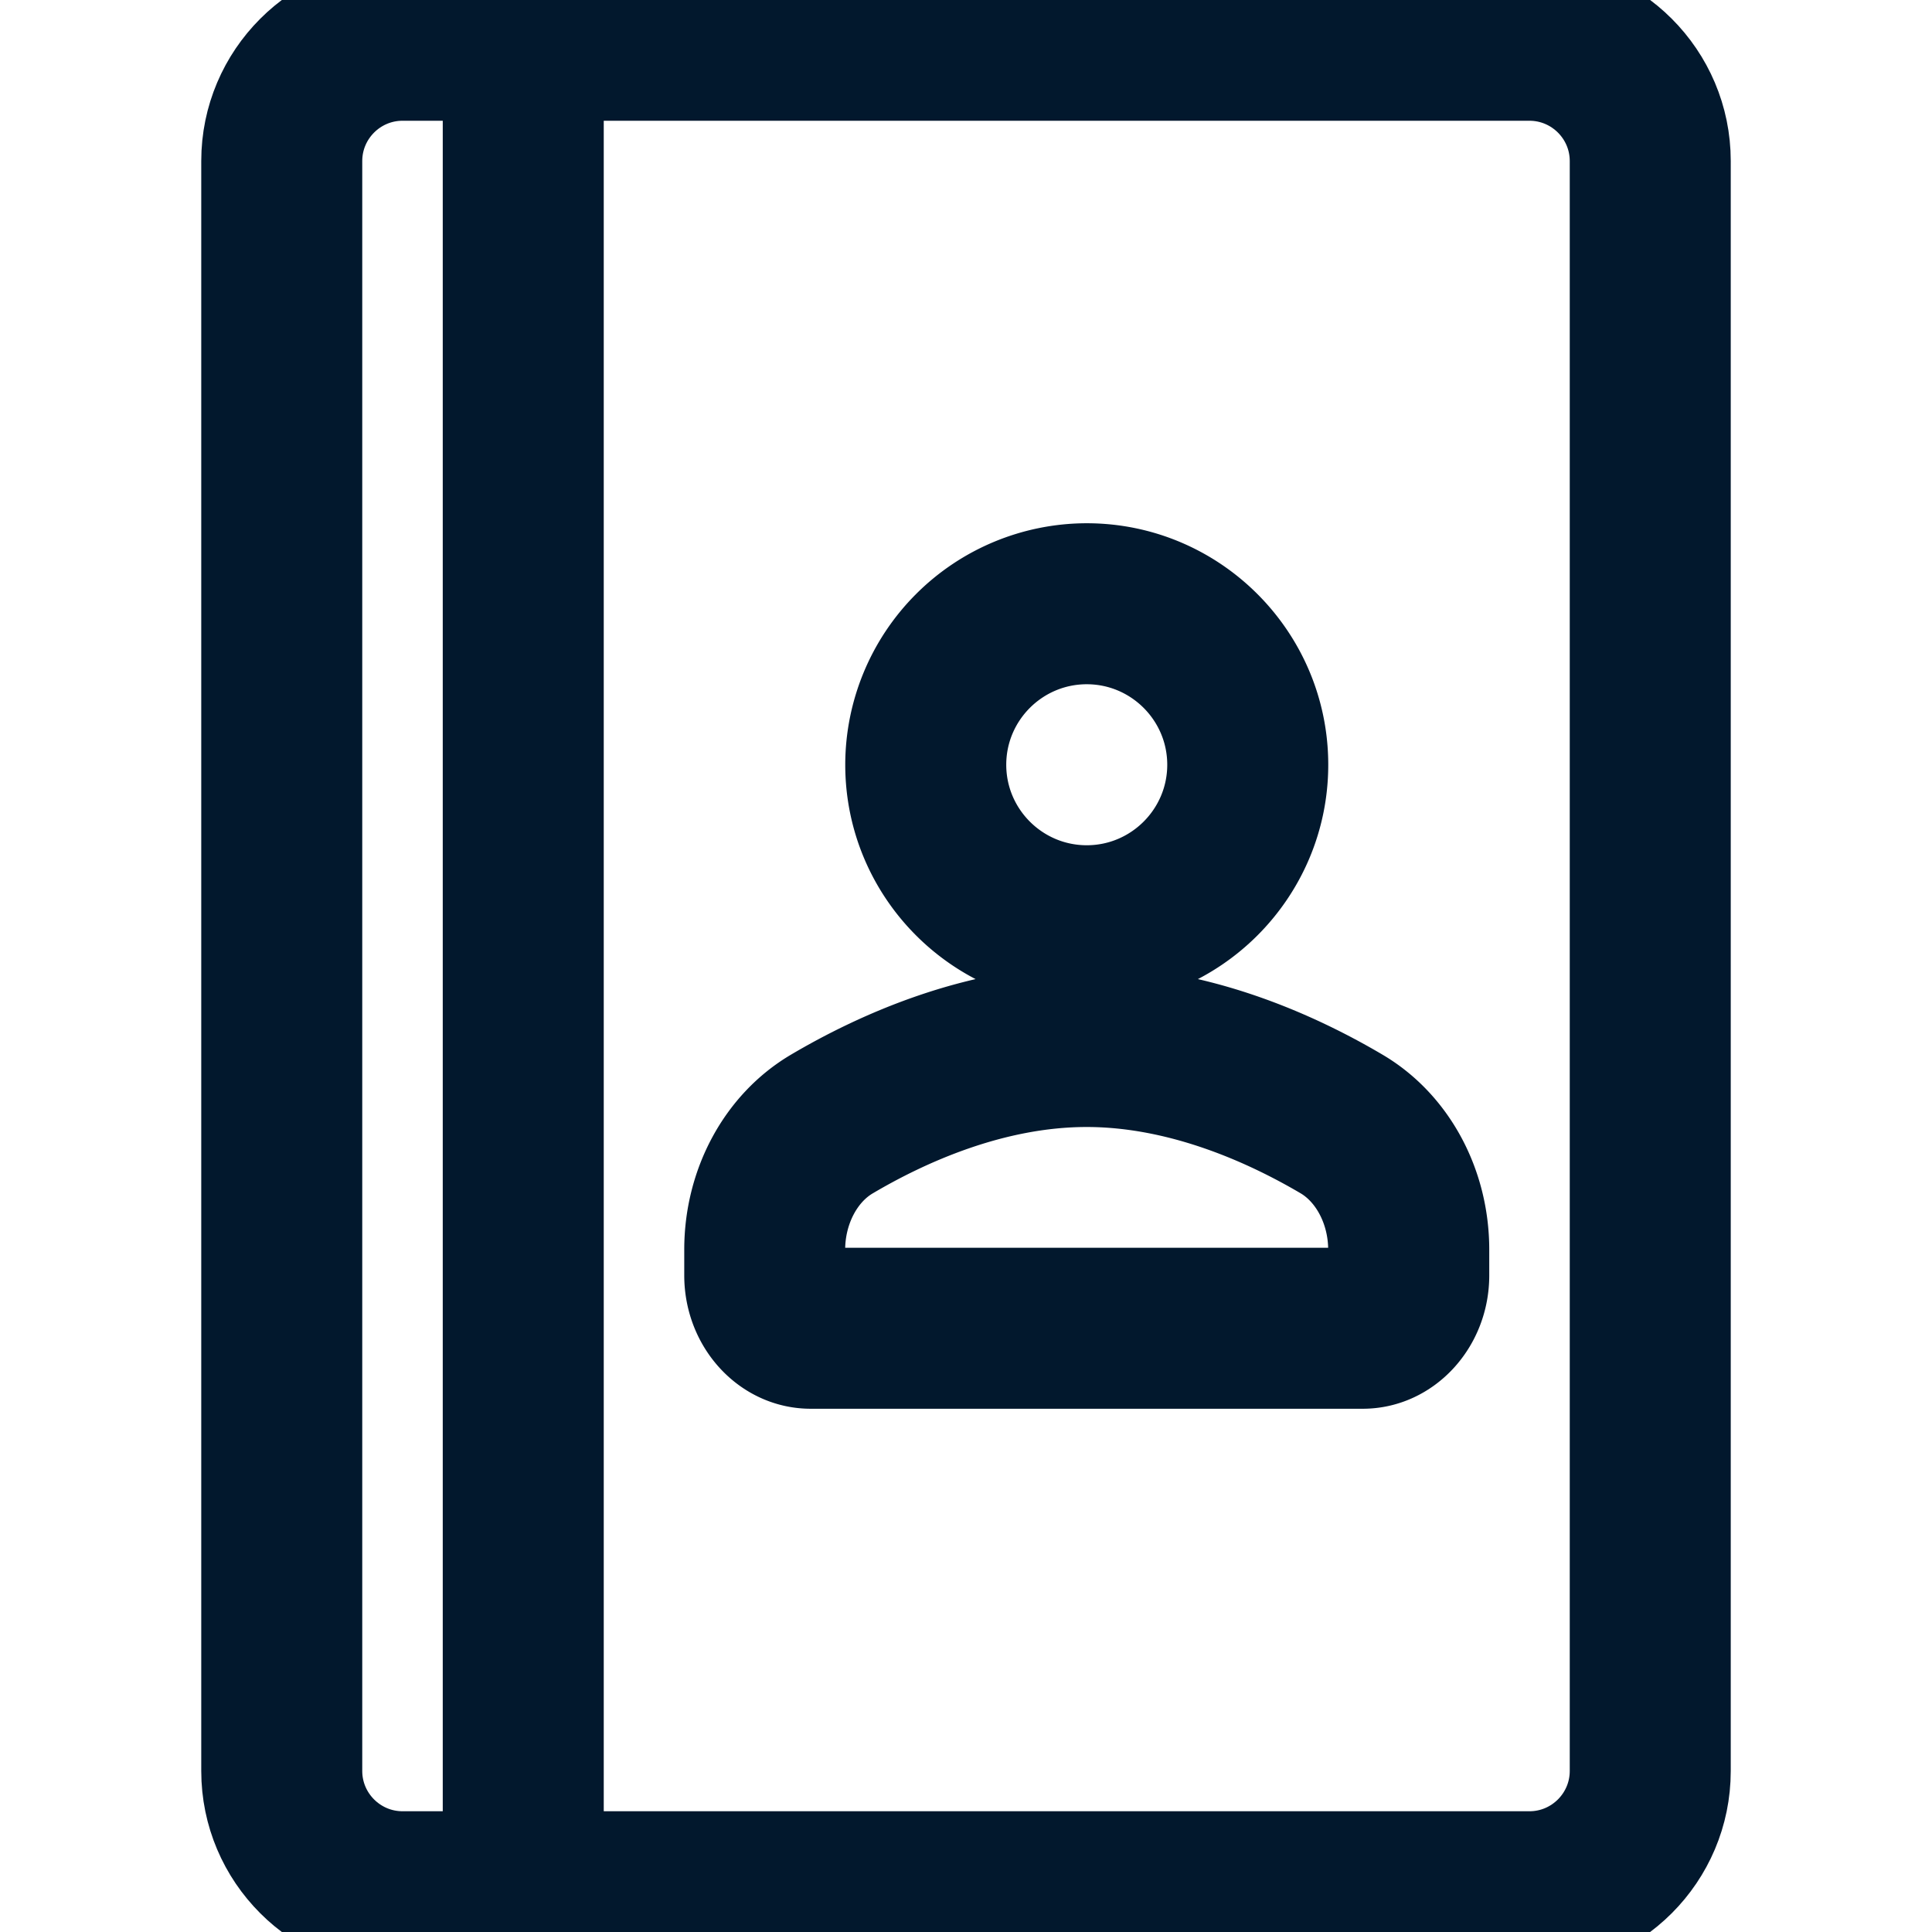 <svg width="24" height="24" viewBox="0 0 24 24" xmlns="http://www.w3.org/2000/svg">
    <g fill="#02182d" fill-rule="nonzero" stroke="#02182d">
        <path d="M19 0H5C3.897 0 3 .897 3 2v20c0 1.103.897 2 2 2h14c1.103 0 2-.897 2-2V2c0-1.103-.897-2-2-2zM4 22V2c0-.551.449-1 1-1h1v22H5c-.551 0-1-.449-1-1zm16 0c0 .551-.449 1-1 1H7V1h12c.551 0 1 .449 1 1v20z"/>
        <path d="M13.5 12c1.378 0 2.5-1.122 2.5-2.5S14.878 7 13.5 7A2.503 2.503 0 0 0 11 9.5c0 1.378 1.122 2.5 2.5 2.5zm0-4c.827 0 1.5.673 1.5 1.5s-.673 1.5-1.5 1.5-1.5-.673-1.5-1.5.673-1.5 1.5-1.5zM16.92 13.532c-.798-.471-2.04-1.032-3.42-1.032s-2.622.561-3.42 1.032C9.414 13.925 9 14.688 9 15.523v.32C9 16.482 9.48 17 10.071 17h6.858c.59 0 1.071-.519 1.071-1.156v-.32c0-.836-.414-1.6-1.08-1.992zm.08 2.312c0 .104-.06.156-.071.156H10.07c-.012 0-.071-.052-.071-.156v-.32c0-.477.231-.92.588-1.13.69-.408 1.757-.894 2.912-.894s2.221.486 2.912.893c.357.211.588.654.588 1.13v.32z"/>
    </g>
</svg>
